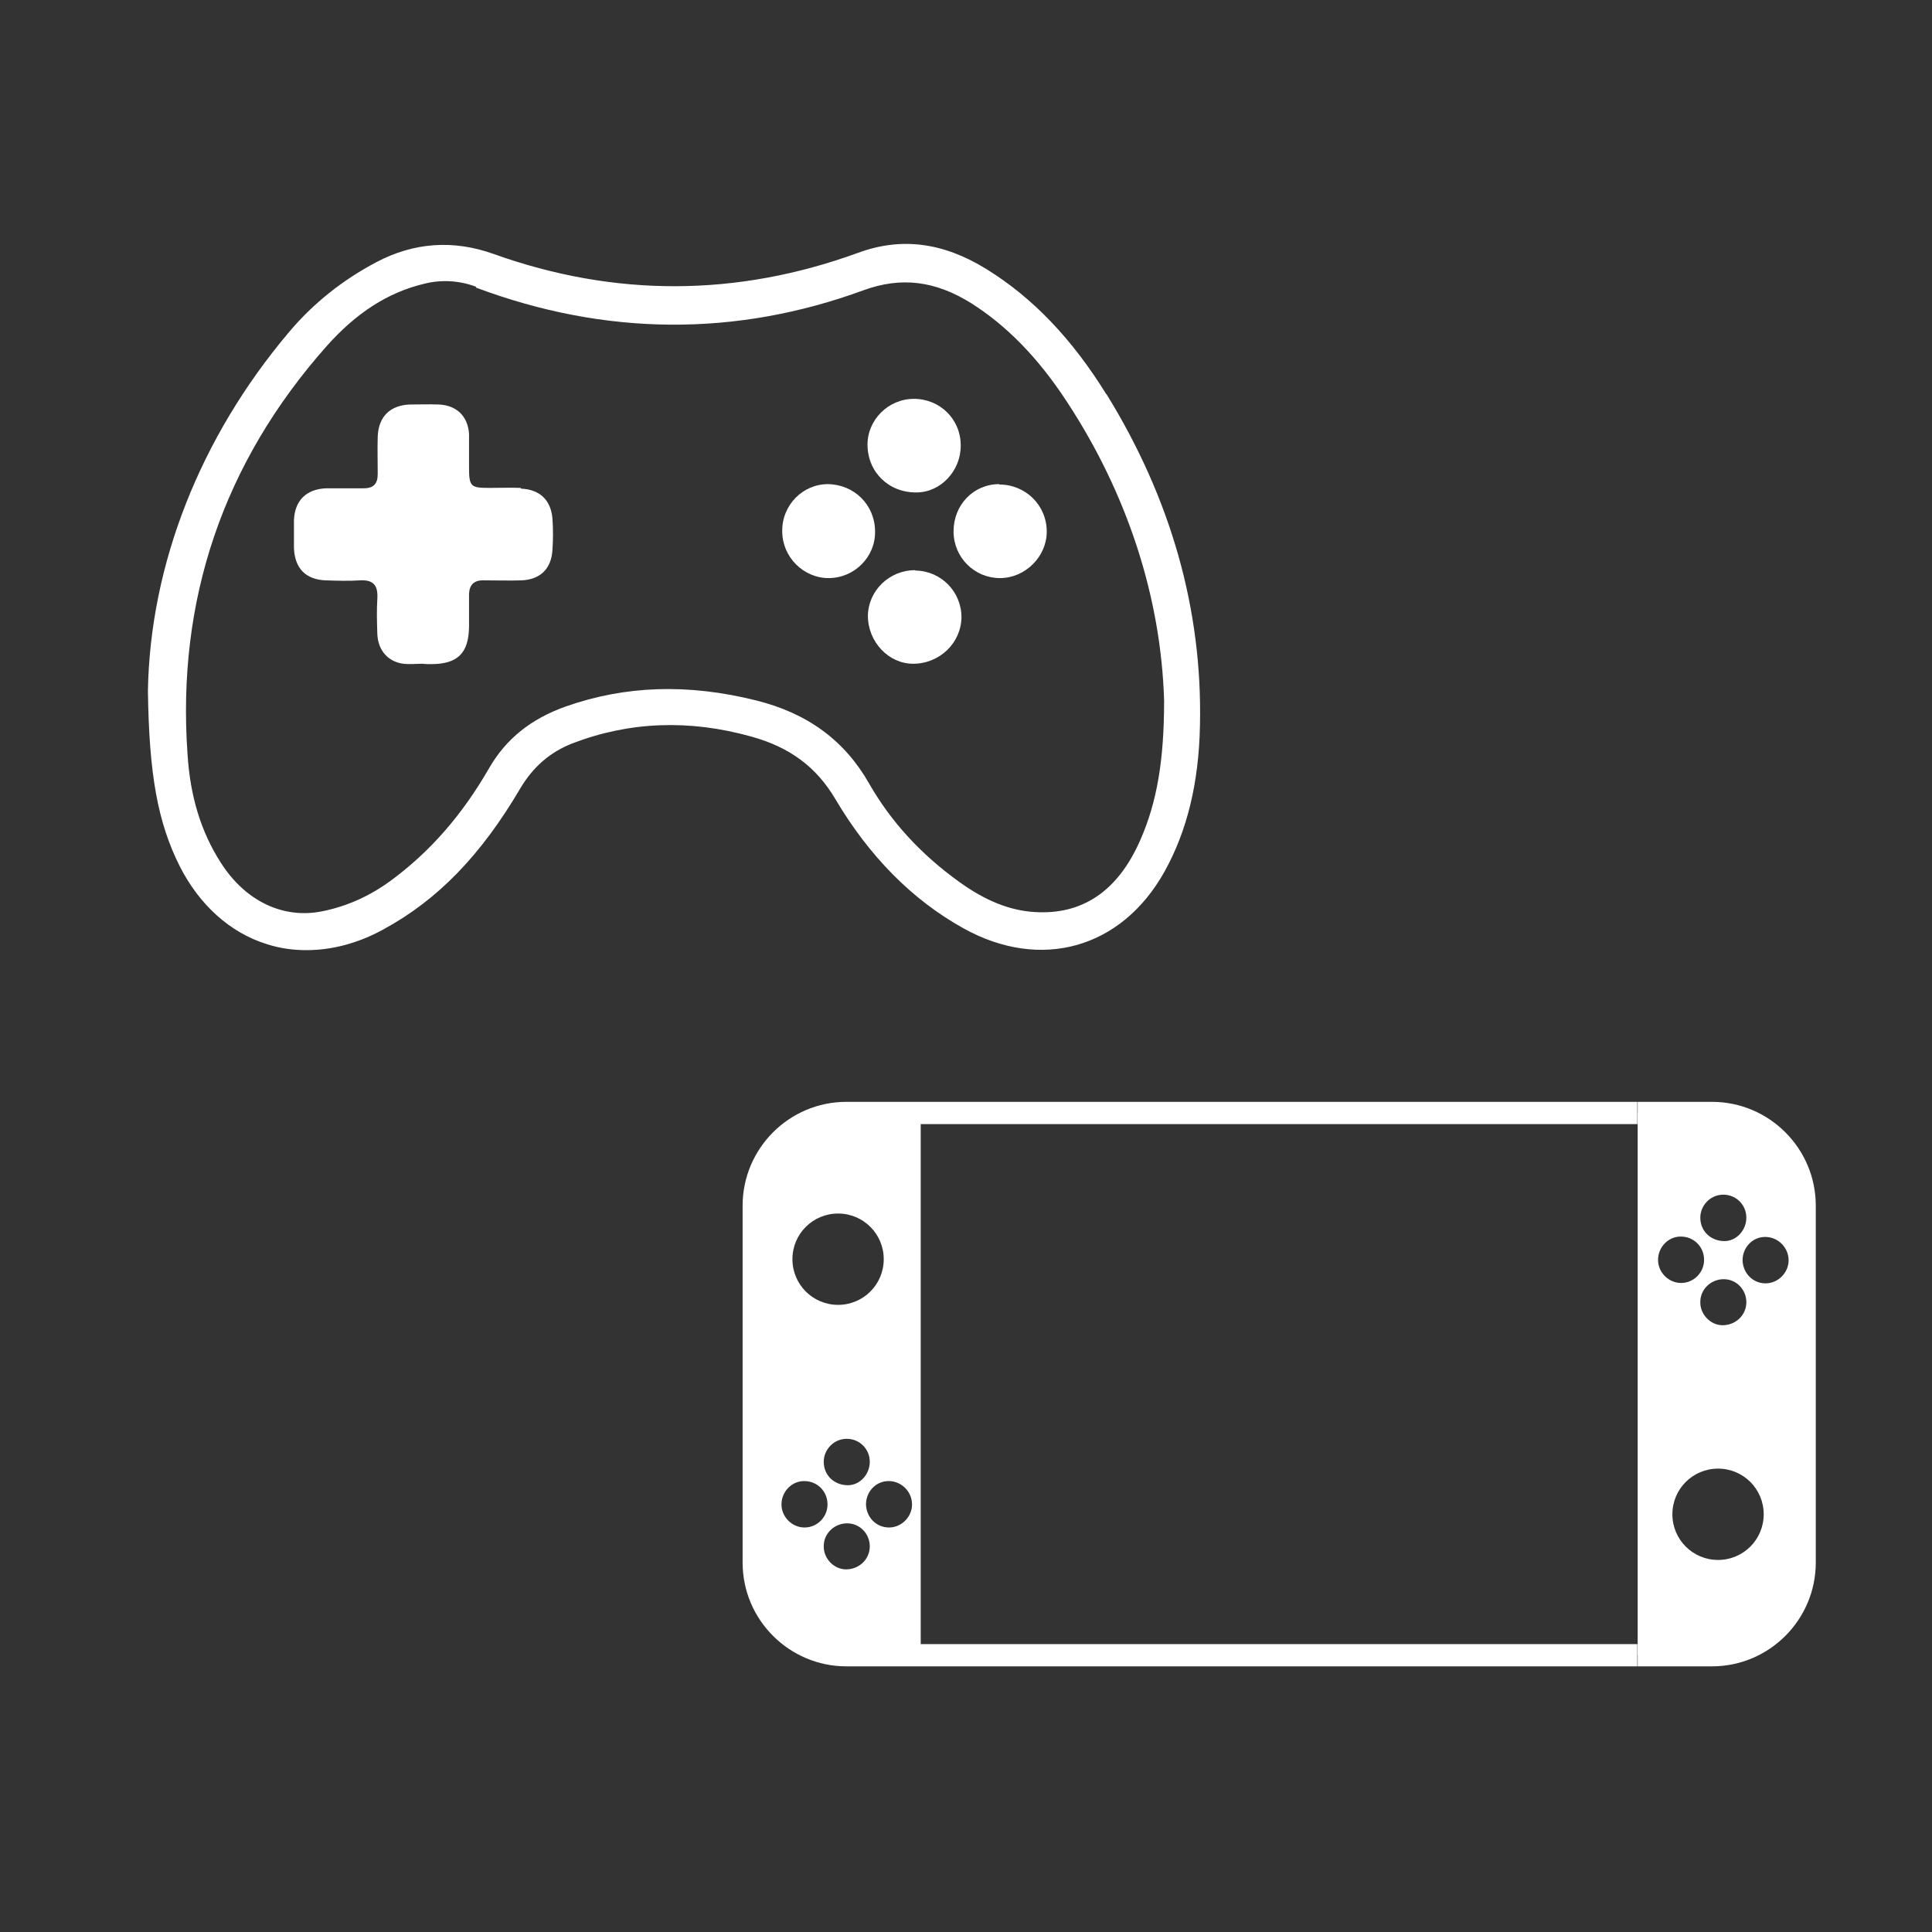 <?xml version="1.0" encoding="UTF-8"?>
<svg xmlns="http://www.w3.org/2000/svg" version="1.1" viewBox="0 0 512 512">
  <rect x="0" y="0" width="512" height="512" fill="#333333" stroke="none"/>
  <defs>
    <style>
      .cls-1 {
        fill: #fff;
      }
    </style>
  </defs>
  <!-- Generator: Adobe Illustrator 28.7.0, SVG Export Plug-In . SVG Version: 1.2.0 Build 136)  -->
  <g>
    <g id="Layer_1">
      <path class="cls-1" d="M293.2,104.5c-9.1-14.7-19.5-25.6-31.8-33.2-11.5-7.1-22.6-8.5-34-4.3-32.1,11.7-64.5,11.8-96.6.3-10.6-3.8-21.1-3.1-31.1,2.2-8.9,4.7-16.7,10.9-23.1,18.5-23.5,27.8-36.8,61.5-37.4,95,.3,22.3,2.6,34.9,8.4,46.5,5.2,10.3,13.4,17.7,23.1,20.7,3.4,1.1,6.9,1.6,10.5,1.6,6.7,0,13.7-1.8,20.4-5.5,14.4-7.8,25.9-19.7,36.3-37.4,3.4-5.7,7.9-9.6,13.8-11.9,15.1-5.8,31-6.4,47.4-1.8,10.2,2.8,17.3,8.1,22.3,16.6,9,15.2,20.4,26.7,33.9,34.2,20.5,11.4,41.9,5.4,53.3-15,6-10.8,9.1-23.5,9.4-38.7.7-30.7-7.7-60.2-24.8-87.9ZM126.1,76.2c34.4,12.9,69,13.1,102.8.7,9.9-3.6,18.9-2.5,28.4,3.4,9.5,6,17.8,14.5,25.4,26.1,16.1,24.5,25,52,25.8,79.3,0,15.8-1.9,26.9-6.3,36.9h0c-5.9,13.5-15.3,19.9-28,19.1-6.6-.4-13.1-3-20-8-10.2-7.3-18.2-16.1-23.9-26.1-6.5-11.4-16.3-18.6-30-22-18.1-4.5-34.6-3.9-50.3,1.6-9.3,3.3-15.9,8.6-20.4,16.4-7.2,12.5-15.7,22.2-26.2,29.9-5.5,4-11.5,6.7-18,8-10.4,2.1-20.4-2.7-26.9-12.9-5.2-8.1-8.1-17.5-8.8-28.7-2.9-40.9,9.5-77.3,36.8-108.1,7.9-8.9,16.3-14.3,25.9-16.6,1.9-.5,3.8-.7,5.6-.7,2.8,0,5.5.5,8.2,1.5Z"/>
      <path class="cls-1" d="M138,129.3c-2.8-.1-5.6,0-8.4,0-4.9,0-5.3-.4-5.3-5.5,0-2.9,0-5.9,0-8.8-.3-4.7-3.3-7.6-8-7.8-2.6-.1-5.1,0-7.7,0-5.2.2-8.3,3.2-8.5,8.5-.1,3.3,0,6.6,0,9.9,0,2.6-1.1,3.8-3.7,3.8-3.3,0-6.6,0-9.9,0-5.3.2-8.4,3.2-8.6,8.5,0,2.4,0,4.9,0,7.3.2,5.4,3.1,8.4,8.4,8.6,3,.1,6.1.2,9.1,0,3.6-.2,4.8,1.4,4.6,4.8-.2,3.2-.1,6.3,0,9.5.2,4.3,2.9,7.3,6.9,7.8,1.7.2,3.4,0,5.1,0h0c.7.1,1.5.1,2.2.1,7.1,0,10-2.9,10.1-9.9,0-2.8,0-5.6,0-8.4,0-2.7,1.3-4,4-3.9,3.3,0,6.6.1,9.9,0,5-.2,7.9-3.1,8.2-8,.2-2.8.2-5.6,0-8.4-.4-4.9-3.4-7.7-8.3-7.9Z"/>
      <path class="cls-1" d="M242.9,130.5c6.4,0,11.8-5.8,11.7-12.5,0-6.9-5.5-12.3-12.4-12.3-6.8,0-12.4,5.6-12.3,12.3.1,7.2,5.7,12.6,13,12.5Z"/>
      <path class="cls-1" d="M264.8,128.3c-6.8,0-12.1,5.5-12.1,12.5,0,6.9,5.5,12.4,12.3,12.4,6.7,0,12.4-5.7,12.4-12.3,0-7-5.6-12.5-12.6-12.5Z"/>
      <path class="cls-1" d="M219.4,128.3c-6.7,0-12.2,5.6-12.1,12.5,0,6.8,5.6,12.4,12.3,12.4,6.8,0,12.4-5.6,12.3-12.3,0-7.1-5.5-12.5-12.5-12.6Z"/>
      <path class="cls-1" d="M242.5,151.1c-6.8,0-12.4,5.4-12.5,12.1,0,6.8,5.4,12.7,12,12.7,7,0,12.7-5.5,12.8-12.3,0-6.8-5.4-12.3-12.2-12.4Z"/>
      <g>
        <path class="cls-1" d="M433.9,441.6h-209.6c-15.1,0-27.5-12.3-27.5-27.5v-94.6c0-15.1,12.3-27.5,27.5-27.5h209.6v5.9h-209.6c-11.9,0-21.6,9.7-21.6,21.6v94.6c0,11.9,9.7,21.6,21.6,21.6h209.6v5.9Z"/>
        <path class="cls-1" d="M453.7,441.6h-19.7v-5.9h19.7c11.9,0,21.6-9.7,21.6-21.6v-94.6c0-11.9-9.7-21.6-21.6-21.6h-19.7v-5.9h19.7c15.1,0,27.5,12.3,27.5,27.5v94.6c0,15.1-12.3,27.5-27.5,27.5Z"/>
      </g>
      <g>
        <path class="cls-1" d="M199.8,319.5h0v94.6h0c0,13.5,11,24.5,24.5,24.5h19.7v-143.6h-19.7c-13.5,0-24.5,11-24.5,24.5ZM213.2,404.8c-3.3,0-6.1-2.8-6.1-6.1,0-3.4,2.7-6.2,6-6.2,3.5,0,6.2,2.7,6.2,6.2,0,3.3-2.7,6.1-6.1,6.1ZM218.3,387.4c0-3.3,2.7-6.1,6.1-6.1,3.4,0,6.1,2.7,6.1,6.1,0,3.3-2.6,6.2-5.8,6.2-3.6,0-6.4-2.6-6.4-6.2ZM224.2,415.9c-3.2,0-6-2.9-5.9-6.2,0-3.3,2.8-6,6.2-6,3.4,0,6,2.8,6,6.1,0,3.4-2.8,6.1-6.3,6.1ZM241.7,398.7c0,3.3-2.8,6.1-6.1,6.1-3.4,0-6-2.7-6.1-6.1,0-3.4,2.6-6.2,6-6.2,3.4,0,6.2,2.8,6.2,6.2ZM234.2,333.7c0,6.7-5.4,12.1-12.1,12.1s-12.1-5.4-12.1-12.1,5.4-12.1,12.1-12.1,12.1,5.4,12.1,12.1Z"/>
        <path class="cls-1" d="M453.7,295h-19.7v143.6h19.7c13.5,0,24.5-11,24.5-24.5v-94.6c0-13.5-11-24.5-24.5-24.5ZM456.7,316.6c3.4,0,6.1,2.7,6.1,6.1,0,3.3-2.6,6.2-5.8,6.2-3.6,0-6.4-2.6-6.4-6.2,0-3.3,2.7-6.1,6.1-6.1ZM462.8,345.1c0,3.4-2.8,6.1-6.3,6.1-3.2,0-6-2.9-5.9-6.2,0-3.3,2.8-6,6.2-6,3.4,0,6,2.8,6,6.1ZM439.4,333.9c0-3.4,2.7-6.2,6-6.2,3.5,0,6.2,2.7,6.2,6.2,0,3.3-2.7,6.1-6.1,6.1-3.3,0-6.1-2.8-6.1-6.1ZM455.3,413.4c-6.7,0-12.1-5.4-12.1-12.1s5.4-12.1,12.1-12.1,12.1,5.4,12.1,12.1-5.4,12.1-12.1,12.1ZM467.9,340.1c-3.4,0-6-2.7-6.1-6.1,0-3.4,2.6-6.2,6-6.2,3.4,0,6.2,2.8,6.2,6.2,0,3.3-2.8,6.1-6.1,6.1Z"/>
      </g>
    </g>
  </g>
</svg>